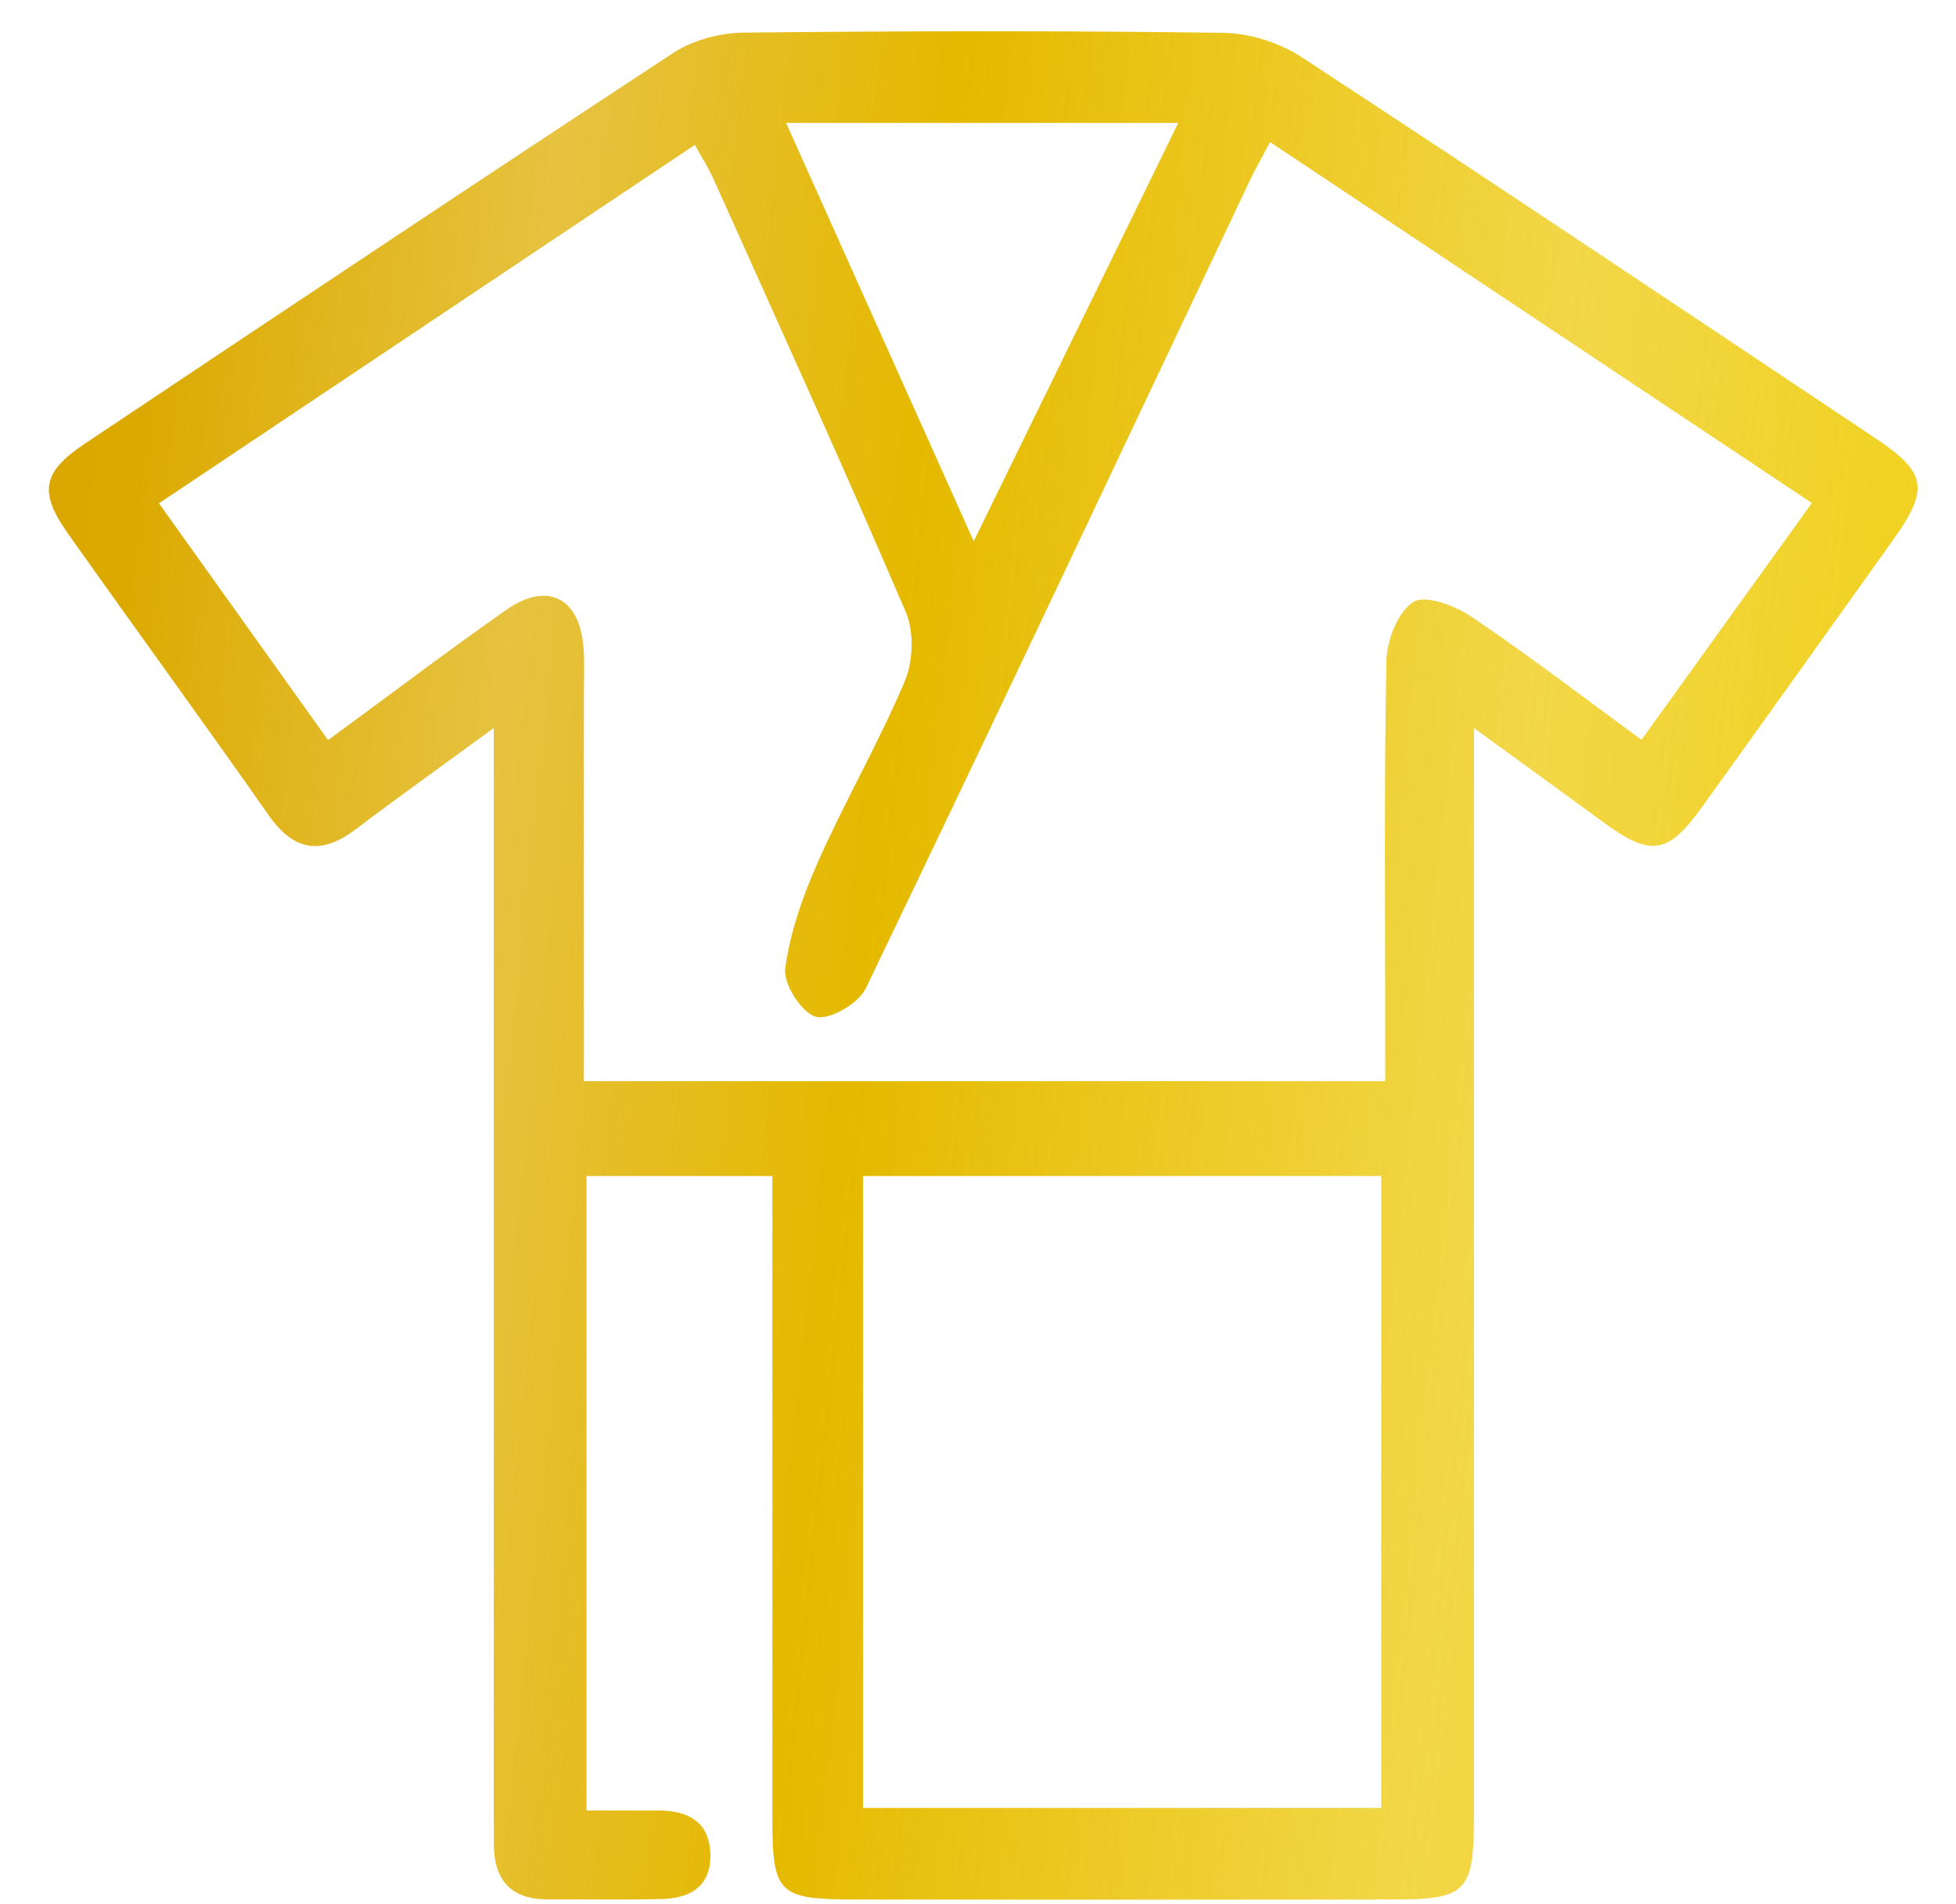 <?xml version="1.0" encoding="UTF-8"?> <svg xmlns="http://www.w3.org/2000/svg" width="38" height="37" viewBox="0 0 38 37" fill="none"> <path d="M9.592 14.147C8.545 14.913 7.723 15.499 6.919 16.108C6.244 16.62 5.714 16.547 5.217 15.837C3.932 14.002 2.61 12.191 1.316 10.361C0.749 9.559 0.825 9.171 1.648 8.621C5.453 6.08 9.255 3.538 13.08 1.028C13.462 0.778 13.988 0.639 14.449 0.634C17.553 0.601 20.657 0.595 23.761 0.638C24.277 0.645 24.859 0.829 25.291 1.113C29.015 3.552 32.714 6.031 36.416 8.503C37.437 9.183 37.488 9.494 36.769 10.504C35.539 12.229 34.307 13.953 33.072 15.674C32.395 16.616 32.071 16.655 31.118 15.955C30.36 15.398 29.598 14.848 28.635 14.147V15.412C28.635 22.046 28.634 28.679 28.634 35.312C28.634 36.76 28.488 36.909 27.064 36.91C23.591 36.913 20.119 36.913 16.646 36.91C15.112 36.909 15.005 36.805 15.005 35.309C15.004 31.5 15.004 27.692 15.005 23.884V22.852H11.394V35.18C11.85 35.18 12.325 35.179 12.8 35.18C13.363 35.182 13.776 35.395 13.8 36.013C13.824 36.637 13.425 36.887 12.86 36.9C12.123 36.918 11.385 36.905 10.648 36.907C9.914 36.909 9.59 36.52 9.594 35.813C9.595 35.567 9.592 35.321 9.592 35.076C9.592 28.534 9.592 21.993 9.592 15.452L9.592 14.147ZM6.374 14.381C7.602 13.48 8.704 12.645 9.834 11.851C10.634 11.29 11.266 11.615 11.337 12.591C11.359 12.897 11.343 13.205 11.343 13.512C11.343 15.996 11.343 18.48 11.343 21.008H26.911V19.935C26.911 17.57 26.888 15.205 26.935 12.842C26.943 12.441 27.155 11.893 27.457 11.697C27.684 11.551 28.268 11.769 28.586 11.983C29.7 12.734 30.767 13.554 31.89 14.375L35.2 9.774L24.674 2.76C24.499 3.092 24.378 3.302 24.275 3.52C21.796 8.753 19.329 13.991 16.818 19.208C16.677 19.5 16.112 19.828 15.851 19.756C15.572 19.68 15.214 19.118 15.255 18.817C15.351 18.103 15.605 17.391 15.901 16.725C16.425 15.55 17.073 14.428 17.575 13.244C17.74 12.854 17.762 12.278 17.598 11.894C16.391 9.076 15.121 6.285 13.866 3.488C13.77 3.272 13.641 3.072 13.5 2.815L3.088 9.78L6.374 14.381ZM16.766 22.852V35.13H26.834V22.852H16.766ZM15.272 2.388L18.917 10.517L22.891 2.388L15.272 2.388Z" fill="url(#paint0_linear_115_371)"></path> <defs> <linearGradient id="paint0_linear_115_371" x1="-19.866" y1="-32.583" x2="65.849" y2="-23.454" gradientUnits="userSpaceOnUse"> <stop stop-color="#CF9500"></stop> <stop offset="0.309" stop-color="#DBA900"></stop> <stop offset="0.399" stop-color="#DEAE00" stop-opacity="0.75"></stop> <stop offset="0.486" stop-color="#E5B900"></stop> <stop offset="0.63" stop-color="#EDC700" stop-opacity="0.72"></stop> <stop offset="0.78" stop-color="#F1CE00"></stop> <stop offset="1" stop-color="#FFE600"></stop> </linearGradient> </defs> </svg> 